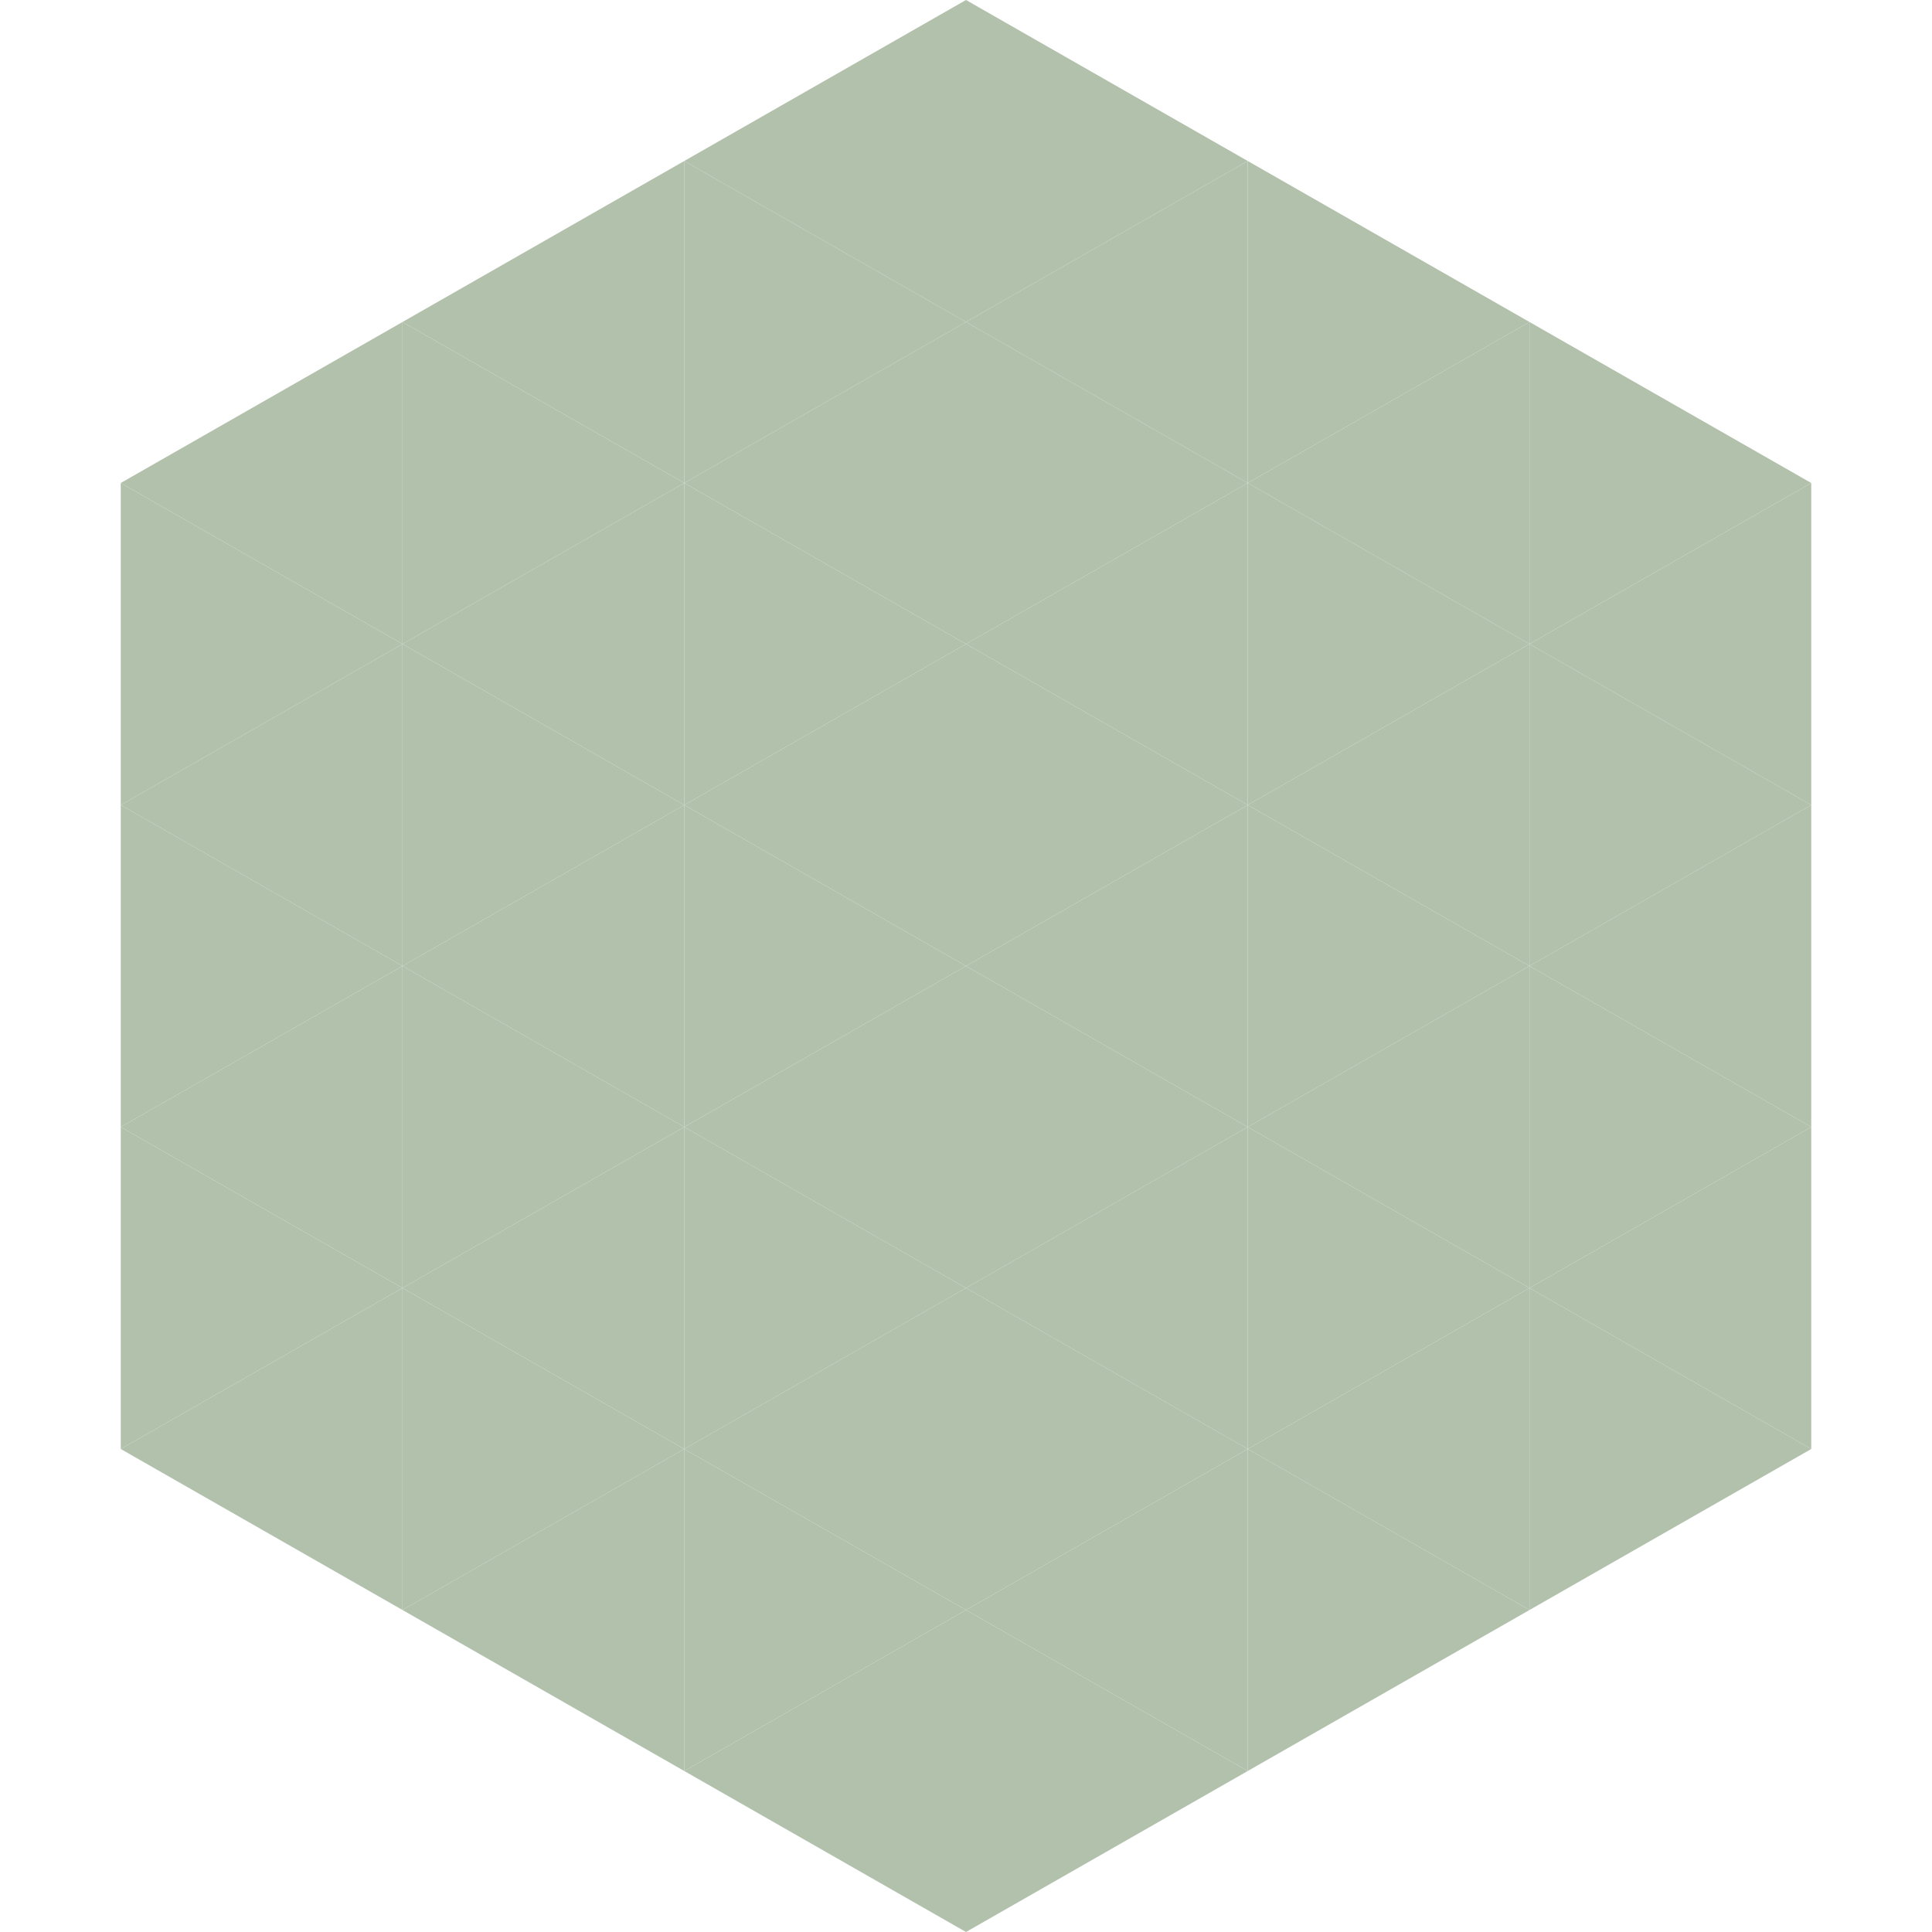 <?xml version="1.0"?>
<!-- Generated by SVGo -->
<svg width="240" height="240"
     xmlns="http://www.w3.org/2000/svg"
     xmlns:xlink="http://www.w3.org/1999/xlink">
<polygon points="50,40 15,60 50,80" style="fill:rgb(178,193,172)" />
<polygon points="190,40 225,60 190,80" style="fill:rgb(178,193,172)" />
<polygon points="15,60 50,80 15,100" style="fill:rgb(178,193,172)" />
<polygon points="225,60 190,80 225,100" style="fill:rgb(178,193,172)" />
<polygon points="50,80 15,100 50,120" style="fill:rgb(178,193,172)" />
<polygon points="190,80 225,100 190,120" style="fill:rgb(178,193,172)" />
<polygon points="15,100 50,120 15,140" style="fill:rgb(178,193,172)" />
<polygon points="225,100 190,120 225,140" style="fill:rgb(178,193,172)" />
<polygon points="50,120 15,140 50,160" style="fill:rgb(178,193,172)" />
<polygon points="190,120 225,140 190,160" style="fill:rgb(178,193,172)" />
<polygon points="15,140 50,160 15,180" style="fill:rgb(178,193,172)" />
<polygon points="225,140 190,160 225,180" style="fill:rgb(178,193,172)" />
<polygon points="50,160 15,180 50,200" style="fill:rgb(178,193,172)" />
<polygon points="190,160 225,180 190,200" style="fill:rgb(178,193,172)" />
<polygon points="15,180 50,200 15,220" style="fill:rgb(255,255,255); fill-opacity:0" />
<polygon points="225,180 190,200 225,220" style="fill:rgb(255,255,255); fill-opacity:0" />
<polygon points="50,0 85,20 50,40" style="fill:rgb(255,255,255); fill-opacity:0" />
<polygon points="190,0 155,20 190,40" style="fill:rgb(255,255,255); fill-opacity:0" />
<polygon points="85,20 50,40 85,60" style="fill:rgb(178,193,172)" />
<polygon points="155,20 190,40 155,60" style="fill:rgb(178,193,172)" />
<polygon points="50,40 85,60 50,80" style="fill:rgb(178,193,172)" />
<polygon points="190,40 155,60 190,80" style="fill:rgb(178,193,172)" />
<polygon points="85,60 50,80 85,100" style="fill:rgb(178,193,172)" />
<polygon points="155,60 190,80 155,100" style="fill:rgb(178,193,172)" />
<polygon points="50,80 85,100 50,120" style="fill:rgb(178,193,172)" />
<polygon points="190,80 155,100 190,120" style="fill:rgb(178,193,172)" />
<polygon points="85,100 50,120 85,140" style="fill:rgb(178,193,172)" />
<polygon points="155,100 190,120 155,140" style="fill:rgb(178,193,172)" />
<polygon points="50,120 85,140 50,160" style="fill:rgb(178,193,172)" />
<polygon points="190,120 155,140 190,160" style="fill:rgb(178,193,172)" />
<polygon points="85,140 50,160 85,180" style="fill:rgb(178,193,172)" />
<polygon points="155,140 190,160 155,180" style="fill:rgb(178,193,172)" />
<polygon points="50,160 85,180 50,200" style="fill:rgb(178,193,172)" />
<polygon points="190,160 155,180 190,200" style="fill:rgb(178,193,172)" />
<polygon points="85,180 50,200 85,220" style="fill:rgb(178,193,172)" />
<polygon points="155,180 190,200 155,220" style="fill:rgb(178,193,172)" />
<polygon points="120,0 85,20 120,40" style="fill:rgb(178,193,172)" />
<polygon points="120,0 155,20 120,40" style="fill:rgb(178,193,172)" />
<polygon points="85,20 120,40 85,60" style="fill:rgb(178,193,172)" />
<polygon points="155,20 120,40 155,60" style="fill:rgb(178,193,172)" />
<polygon points="120,40 85,60 120,80" style="fill:rgb(178,193,172)" />
<polygon points="120,40 155,60 120,80" style="fill:rgb(178,193,172)" />
<polygon points="85,60 120,80 85,100" style="fill:rgb(178,193,172)" />
<polygon points="155,60 120,80 155,100" style="fill:rgb(178,193,172)" />
<polygon points="120,80 85,100 120,120" style="fill:rgb(178,193,172)" />
<polygon points="120,80 155,100 120,120" style="fill:rgb(178,193,172)" />
<polygon points="85,100 120,120 85,140" style="fill:rgb(178,193,172)" />
<polygon points="155,100 120,120 155,140" style="fill:rgb(178,193,172)" />
<polygon points="120,120 85,140 120,160" style="fill:rgb(178,193,172)" />
<polygon points="120,120 155,140 120,160" style="fill:rgb(178,193,172)" />
<polygon points="85,140 120,160 85,180" style="fill:rgb(178,193,172)" />
<polygon points="155,140 120,160 155,180" style="fill:rgb(178,193,172)" />
<polygon points="120,160 85,180 120,200" style="fill:rgb(178,193,172)" />
<polygon points="120,160 155,180 120,200" style="fill:rgb(178,193,172)" />
<polygon points="85,180 120,200 85,220" style="fill:rgb(178,193,172)" />
<polygon points="155,180 120,200 155,220" style="fill:rgb(178,193,172)" />
<polygon points="120,200 85,220 120,240" style="fill:rgb(178,193,172)" />
<polygon points="120,200 155,220 120,240" style="fill:rgb(178,193,172)" />
<polygon points="85,220 120,240 85,260" style="fill:rgb(255,255,255); fill-opacity:0" />
<polygon points="155,220 120,240 155,260" style="fill:rgb(255,255,255); fill-opacity:0" />
</svg>
